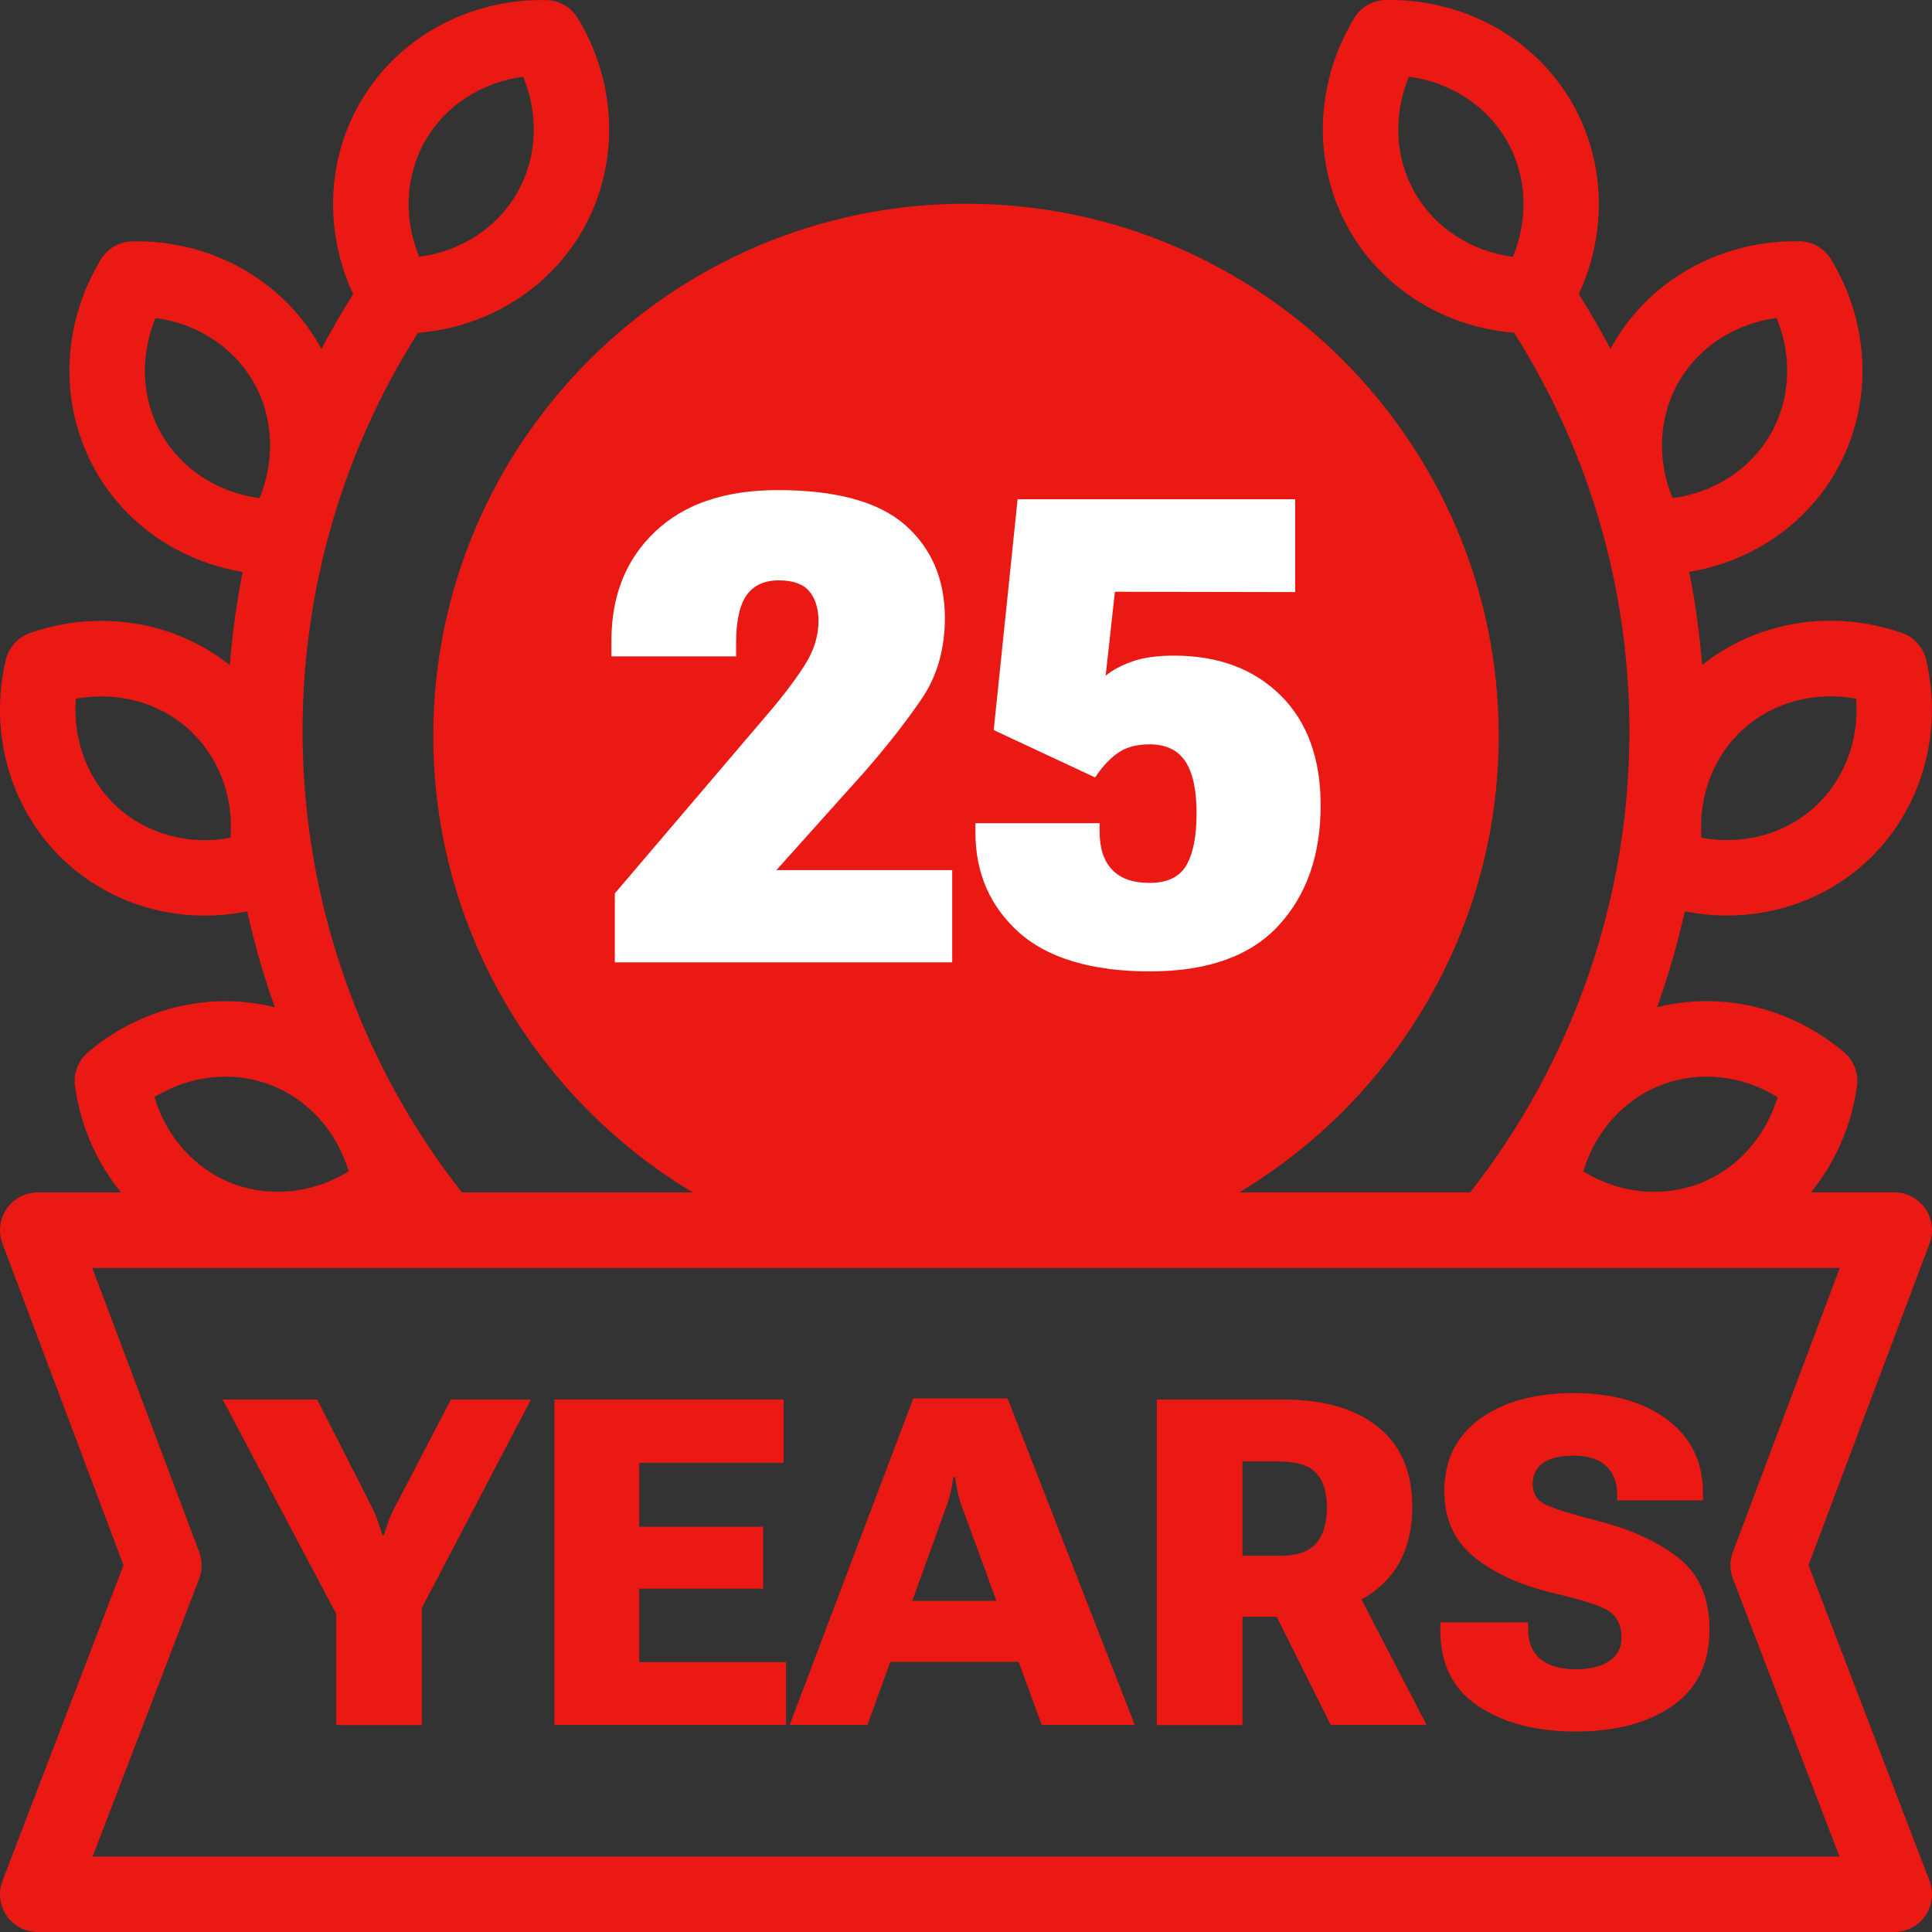 <svg xmlns="http://www.w3.org/2000/svg" id="Layer_2" viewBox="0 0 238.69 238.7"><rect x="0" y="0" width="238.69" height="238.7" fill="#333333" stroke="none"/><defs><style>.cls-1{fill:#fff;}.cls-2{fill:#eb1914;}</style></defs><g id="Layer_1-2"><path class="cls-2" d="M223.43,193.37l14.96-39.75c.54-1.43.34-3.04-.53-4.3-.87-1.26-2.3-2.01-3.83-2.01h-10.29c2.98-3.67,4.99-8.18,5.68-13.12.22-1.58-.39-3.17-1.61-4.2-6.54-5.53-15.15-7.55-23.08-5.55,1.38-3.87,2.52-7.83,3.42-11.85,1.73.35,3.48.52,5.21.52,6.25,0,12.32-2.22,16.99-6.43,6.88-6.19,9.79-15.82,7.62-25.15-.36-1.56-1.5-2.82-3.01-3.34-8.56-2.98-17.87-1.45-24.67,3.97-.31-3.88-.84-7.72-1.59-11.51,7.59-1.25,14.26-5.71,18.07-12.32,4.63-8.01,4.42-18.08-.54-26.27-.83-1.37-2.3-2.22-3.89-2.25-9.59-.18-18.4,4.66-23.02,12.67-.12.21-.23.42-.35.63-1.21-2.3-2.52-4.57-3.92-6.78,3.56-7.65,3.29-16.48-.85-23.66C189.59,4.67,180.77-.18,171.19,0c-1.6.03-3.07.88-3.89,2.25-4.96,8.19-5.16,18.26-.54,26.27,4.18,7.24,11.8,11.9,20.3,12.59,9.33,14.73,14.25,31.71,14.25,49.26,0,20.63-6.97,40.77-19.68,56.94h-28.53c19.19-11.5,32.06-32.48,32.06-56.41,0-36.25-29.53-65.73-65.82-65.73S53.53,54.66,53.53,90.91c0,23.93,12.87,44.91,32.06,56.41h-28.53c-12.7-16.17-19.68-36.32-19.68-56.94,0-17.55,4.92-34.53,14.25-49.26,8.5-.68,16.11-5.34,20.3-12.59,4.62-8.01,4.42-18.08-.54-26.27-.83-1.37-2.3-2.22-3.89-2.25-9.58-.2-18.4,4.66-23.02,12.67-4.14,7.18-4.41,16-.85,23.66-1.4,2.22-2.7,4.48-3.92,6.78-.11-.21-.23-.42-.35-.63-4.63-8.01-13.46-12.87-23.02-12.67-1.6.03-3.07.88-3.89,2.25-4.96,8.2-5.16,18.26-.54,26.27,3.81,6.61,10.48,11.07,18.07,12.32-.75,3.79-1.28,7.63-1.59,11.51-6.8-5.41-16.12-6.94-24.67-3.97-1.51.53-2.64,1.79-3.01,3.34-2.18,9.33.74,18.96,7.62,25.15,4.68,4.21,10.74,6.43,16.99,6.43,1.73,0,3.48-.18,5.22-.52.9,4.02,2.04,7.98,3.42,11.85-7.93-2-16.54.01-23.08,5.55-1.22,1.03-1.83,2.62-1.61,4.2.69,4.94,2.69,9.46,5.68,13.12H4.66c-1.53,0-2.96.75-3.83,2.01-.87,1.26-1.07,2.86-.53,4.3l14.96,39.75L.31,232.36c-.55,1.43-.36,3.05.51,4.31.87,1.27,2.31,2.02,3.84,2.02h229.37c1.54,0,2.97-.76,3.84-2.02.87-1.26,1.06-2.88.51-4.31l-14.95-38.99ZM215.4,90.06c3.71-3.34,8.86-4.68,13.92-3.74.4,5.13-1.48,10.11-5.19,13.44h0c-3.71,3.34-8.86,4.68-13.92,3.74-.4-5.13,1.48-10.11,5.19-13.45ZM207.41,47.15c2.5-4.32,6.98-7.19,12.08-7.86,1.97,4.75,1.72,10.07-.77,14.39s-6.98,7.19-12.08,7.86c-1.97-4.75-1.72-10.07.77-14.39ZM186.91,31.73c-5.1-.67-9.58-3.54-12.08-7.86s-2.74-9.64-.77-14.39c5.1.67,9.58,3.54,12.08,7.86,2.5,4.32,2.74,9.64.77,14.39h0ZM52.56,17.34c2.5-4.32,6.98-7.19,12.08-7.86,1.97,4.75,1.72,10.07-.77,14.39-2.5,4.32-6.98,7.19-12.08,7.86-1.97-4.75-1.72-10.07.77-14.39ZM28.48,103.51c-5.06.94-10.21-.4-13.92-3.74h0c-3.71-3.34-5.59-8.32-5.19-13.44,5.05-.94,10.21.4,13.92,3.74,3.71,3.34,5.59,8.32,5.19,13.44ZM32.06,61.54c-5.1-.67-9.58-3.54-12.08-7.86-2.5-4.32-2.74-9.64-.77-14.39,5.1.67,9.58,3.54,12.08,7.86,2.5,4.32,2.74,9.64.77,14.39ZM205.28,134.03c4.66-1.78,9.95-1.19,14.33,1.51-1.47,4.93-5.01,8.9-9.67,10.69h0c-4.66,1.78-9.95,1.19-14.33-1.51,1.47-4.93,5.01-8.9,9.67-10.69ZM62.85,90.91c0-31.1,25.34-56.41,56.49-56.41s56.49,25.31,56.49,56.41-25.34,56.41-56.49,56.41-56.49-25.31-56.49-56.41h0ZM33.41,134.03c4.66,1.78,8.2,5.76,9.67,10.69-4.38,2.69-9.67,3.29-14.33,1.51h0c-4.66-1.78-8.2-5.76-9.67-10.69,4.38-2.69,9.67-3.29,14.33-1.51ZM11.44,229.37l13.16-34.31c.41-1.07.41-2.24.01-3.31l-13.21-35.1h215.9l-13.21,35.1c-.4,1.07-.4,2.25.01,3.31l13.16,34.31H11.44Z"></path><circle class="cls-2" cx="119.35" cy="90.91" r="59.18"></circle><path class="cls-1" d="M75.98,110.35l18.85-22.12c1.89-2.2,3.4-4.2,4.56-6.01s1.73-3.63,1.73-5.46c0-1.57-.38-2.81-1.14-3.71-.76-.9-2.02-1.35-3.77-1.35s-3.1.61-3.97,1.83c-.86,1.22-1.3,3.2-1.3,5.95v1.61h-15.4v-1.96c0-5.55,1.8-10.04,5.4-13.45,3.6-3.42,8.65-5.13,15.14-5.13,7.2,0,12.44,1.43,15.71,4.28,3.27,2.86,4.92,6.68,4.95,11.47,0,3.9-.97,7.27-2.91,10.1-1.94,2.83-4.27,5.8-6.99,8.92l-10.92,12.18h21.72v11.39h-41.68v-8.52Z"></path><path class="cls-1" d="M120.49,101.7h15.36v1.02c0,2.07.52,3.65,1.55,4.73,1.03,1.09,2.57,1.63,4.61,1.63,2.2,0,3.72-.73,4.56-2.18.84-1.45,1.26-3.61,1.26-6.46s-.46-4.98-1.39-6.38c-.93-1.4-2.4-2.1-4.42-2.1-1.68,0-3.02.39-4.05,1.16s-1.91,1.75-2.67,2.93l-12.53-5.85,2.95-28.52h34.29v11.47l-22.27-.04-1.14,10.37c.86-.71,1.97-1.3,3.32-1.77,1.35-.47,3.06-.71,5.13-.71,5.45,0,9.83,1.63,13.14,4.89,3.31,3.26,4.97,7.8,4.97,13.61,0,6.15-1.74,11.11-5.22,14.87-3.48,3.76-8.77,5.64-15.87,5.64s-12.63-1.61-16.2-4.83c-3.57-3.22-5.36-7.33-5.36-12.33v-1.14Z"></path><path class="cls-2" d="M41.54,199.39l-14.03-26.48h11.68l6.93,13.64c.24.52.45,1.03.62,1.55.18.52.34,1.03.48,1.55h.22c.17-.52.33-1.03.5-1.53s.39-1.03.66-1.56l7.1-13.64h9.89l-13.47,25.73v14.47h-10.58v-13.72Z"></path><path class="cls-2" d="M68.51,172.91h28.3v7.81h-17.84v7.9h15.32v7.65h-15.32v9.08h18.14v7.76h-28.61v-40.2Z"></path><path class="cls-2" d="M112.83,172.77h11.65l15.71,40.34h-11.49l-9.91-27.14c-.22-.61-.39-1.2-.5-1.77-.11-.57-.21-1.14-.3-1.71h-.22c-.07.57-.17,1.14-.29,1.71-.12.57-.29,1.16-.51,1.77l-9.8,27.14h-9.61l15.27-40.34ZM109.82,197.78h16.98l2.24,7.54h-21.4l2.18-7.54Z"></path><path class="cls-2" d="M142.93,172.91h15.68c4.95,0,8.84,1.13,11.65,3.4,2.82,2.26,4.22,5.55,4.22,9.86s-1.42,7.74-4.25,10.07c-2.84,2.33-6.72,3.49-11.65,3.49h-5.08v13.39h-10.58v-40.2ZM158.14,192.21c2.06,0,3.54-.5,4.43-1.49s1.35-2.47,1.37-4.42c0-1.93-.45-3.37-1.35-4.32-.9-.95-2.38-1.42-4.45-1.42h-4.64v11.65h4.64ZM155.16,194.58l11.4-.14,9.69,18.67h-11.85l-9.25-18.53Z"></path><path class="cls-2" d="M177.94,200.43h10.85v.8c0,1.68.52,2.93,1.55,3.76,1.03.83,2.47,1.24,4.31,1.24s3.25-.35,4.22-1.05c.98-.7,1.46-1.64,1.46-2.82,0-1.44-.46-2.5-1.37-3.19-.91-.69-3.24-1.47-6.97-2.33-4.11-.98-7.39-2.46-9.84-4.46-2.46-2-3.7-4.7-3.71-8.1,0-3.85,1.46-6.84,4.38-8.97,2.92-2.13,6.79-3.2,11.61-3.2s8.64,1.1,11.57,3.3,4.39,5.2,4.39,9.01v.94h-10.6v-.77c0-1.44-.45-2.59-1.34-3.45-.89-.86-2.21-1.3-3.96-1.3s-3.06.31-3.89.93-1.24,1.47-1.24,2.55c0,1.14.46,1.97,1.39,2.47s3.22,1.23,6.86,2.17c4.05,1.05,7.33,2.57,9.83,4.57,2.5,2,3.76,4.93,3.76,8.79,0,4.16-1.52,7.3-4.56,9.42-3.04,2.12-7.02,3.18-11.96,3.18s-8.86-1.04-12.01-3.11c-3.15-2.07-4.72-5.21-4.72-9.4v-.97Z"></path></g></svg>
